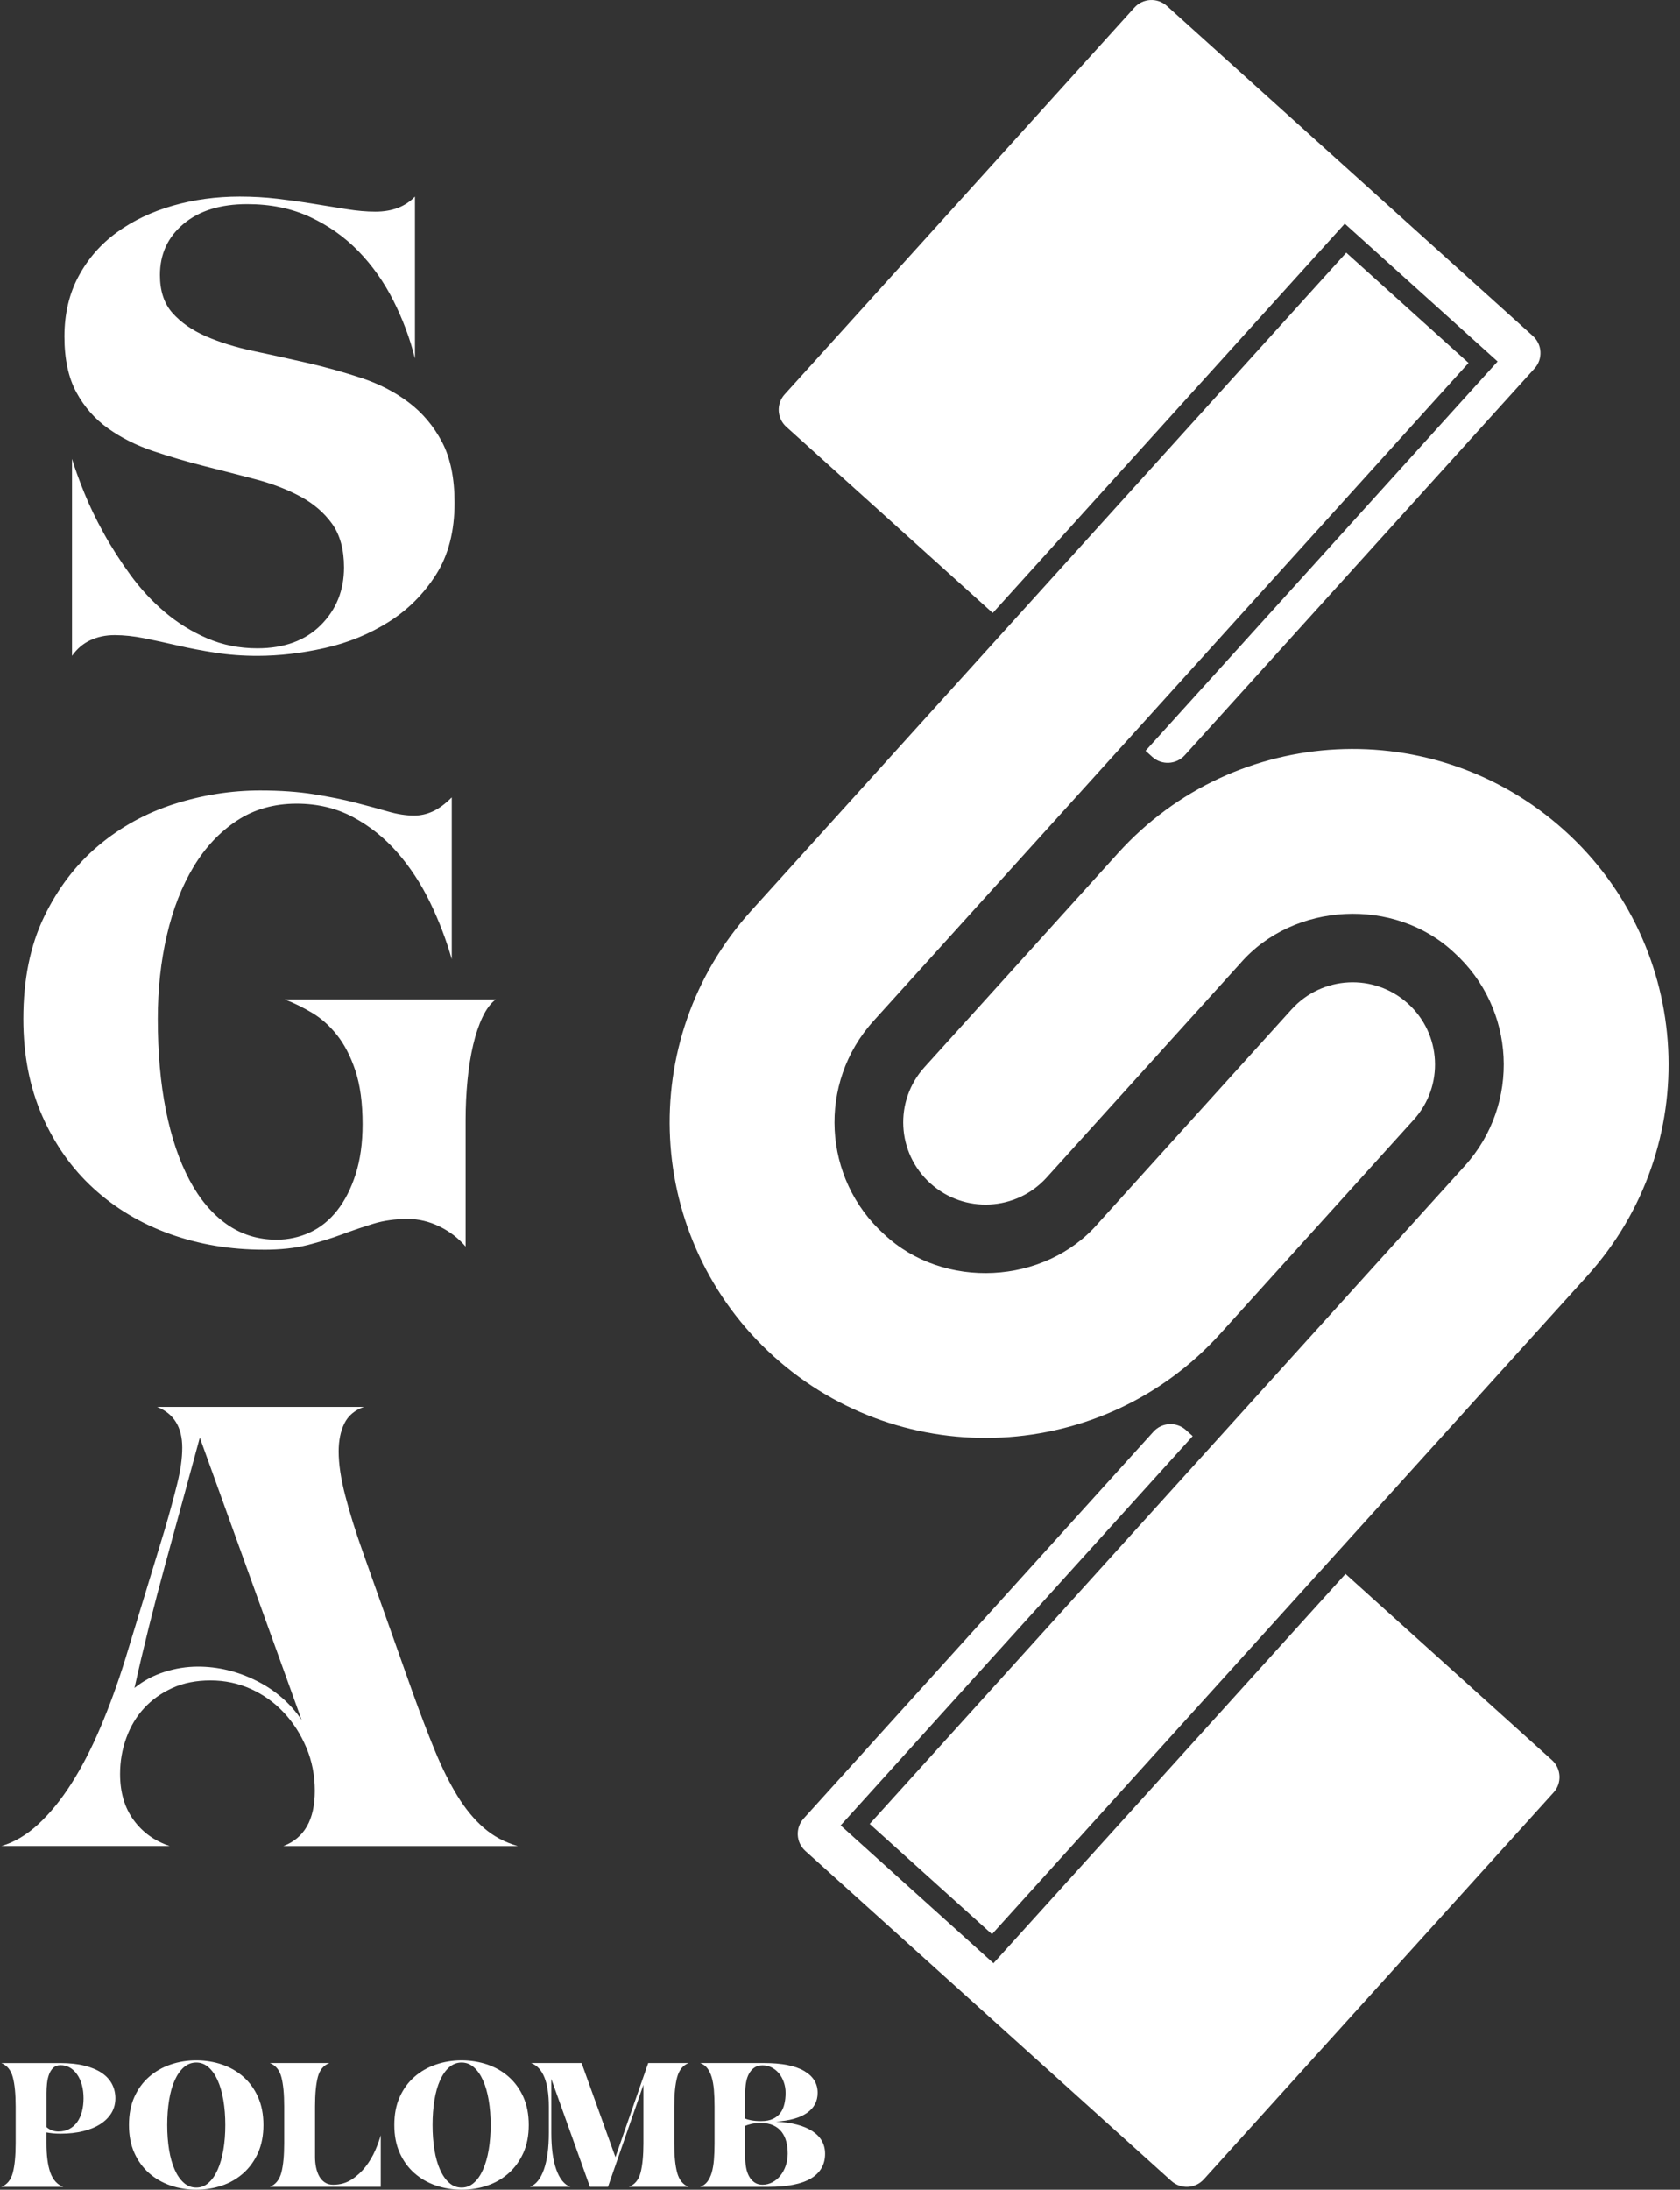 <svg width="132" height="172" viewBox="0 0 132 172" fill="none" xmlns="http://www.w3.org/2000/svg">
<rect x="0" y="0" width="132" height="172" fill="#333333" stroke="none"/>
<g clip-path="url(#clip0_626_2)">
<path d="M105.776 19.85L59.016 71.547C49.828 81.706 50.628 97.377 60.803 106.552C70.978 115.729 86.677 114.934 95.867 104.774L111.084 87.949C113.478 85.301 113.271 81.216 110.618 78.824C107.965 76.433 103.875 76.639 101.48 79.287C95.72 85.656 86.262 96.113 86.262 96.113C82.079 100.937 74.131 101.33 69.481 96.963C64.618 92.577 64.234 85.062 68.624 80.206L115.386 28.509L105.779 19.85H105.776Z" fill="white"/>
<path d="M77.943 151.927L124.703 100.23C133.892 90.071 133.091 74.4 122.917 65.225C112.741 56.048 97.043 56.843 87.853 67.004L72.636 83.828C70.241 86.476 70.449 90.561 73.102 92.953C75.754 95.344 79.845 95.138 82.239 92.49C87.999 86.121 97.457 75.664 97.457 75.664C101.64 70.84 109.589 70.447 114.239 74.814C119.101 79.2 119.485 86.715 115.095 91.571L68.334 143.268L77.94 151.927H77.943Z" fill="white"/>
<path d="M120.441 26.391L91.684 0.465C90.944 -0.202 89.802 -0.145 89.133 0.596L61.651 30.979C60.983 31.718 61.04 32.86 61.782 33.527L78.001 48.149L105.66 17.571L117.669 28.394L90.008 58.975L90.537 59.453C91.277 60.12 92.421 60.063 93.09 59.322L120.572 28.941C121.24 28.202 121.183 27.06 120.441 26.392" fill="white"/>
<path d="M105.719 123.63L78.059 154.209L66.051 143.384L93.712 112.805L93.18 112.327C92.44 111.66 91.298 111.717 90.628 112.458L63.146 142.841C62.477 143.58 62.535 144.72 63.277 145.388L92.034 171.313C92.774 171.981 93.918 171.923 94.586 171.183L122.068 140.799C122.736 140.06 122.679 138.92 121.937 138.251L105.719 123.63Z" fill="white"/>
<path d="M5.658 36.044C5.888 36.8 6.208 37.687 6.62 38.705C7.031 39.724 7.54 40.783 8.15 41.884C8.757 42.984 9.458 44.077 10.247 45.16C11.037 46.244 11.933 47.214 12.938 48.068C13.942 48.923 15.052 49.612 16.271 50.138C17.488 50.663 18.804 50.926 20.219 50.926C22.325 50.926 23.987 50.319 25.204 49.103C26.421 47.888 27.03 46.376 27.03 44.569C27.03 43.156 26.716 42.014 26.093 41.143C25.467 40.273 24.636 39.558 23.599 38.999C22.562 38.44 21.385 37.99 20.069 37.644C18.753 37.298 17.411 36.955 16.046 36.609C14.68 36.263 13.339 35.87 12.023 35.426C10.707 34.983 9.529 34.39 8.494 33.651C7.457 32.913 6.626 31.968 6.001 30.818C5.376 29.668 5.063 28.206 5.063 26.432C5.063 24.658 5.433 23.081 6.173 21.702C6.913 20.322 7.917 19.173 9.183 18.253C10.45 17.334 11.914 16.635 13.576 16.158C15.237 15.682 16.99 15.443 18.833 15.443C19.852 15.443 20.847 15.501 21.819 15.615C22.789 15.732 23.727 15.862 24.633 16.01C25.537 16.158 26.402 16.299 27.225 16.429C28.047 16.561 28.804 16.627 29.495 16.627C30.811 16.627 31.846 16.233 32.604 15.443V28.157C32.21 26.58 31.642 25.061 30.902 23.599C30.162 22.137 29.248 20.849 28.163 19.731C27.077 18.614 25.81 17.719 24.362 17.046C22.913 16.372 21.269 16.036 19.426 16.036C17.32 16.036 15.65 16.553 14.417 17.589C13.182 18.624 12.567 19.962 12.567 21.605C12.567 22.854 12.895 23.848 13.554 24.586C14.211 25.325 15.084 25.934 16.17 26.41C17.257 26.886 18.498 27.273 19.897 27.568C21.294 27.864 22.711 28.176 24.142 28.504C25.572 28.832 26.987 29.227 28.386 29.688C29.785 30.148 31.026 30.788 32.113 31.61C33.199 32.431 34.07 33.467 34.729 34.714C35.388 35.962 35.716 37.556 35.716 39.493C35.716 41.727 35.231 43.608 34.26 45.136C33.288 46.663 32.047 47.904 30.534 48.856C29.02 49.81 27.349 50.492 25.525 50.901C23.698 51.312 21.929 51.517 20.219 51.517C19.067 51.517 17.965 51.434 16.912 51.27C15.858 51.106 14.872 50.917 13.95 50.703C13.028 50.49 12.157 50.302 11.334 50.136C10.511 49.972 9.737 49.889 9.014 49.889C8.292 49.889 7.689 50.022 7.114 50.283C6.538 50.546 6.053 50.957 5.658 51.516V36.042V36.044Z" fill="white"/>
<path d="M20.688 98.161C18.088 98.161 15.646 97.75 13.358 96.93C11.07 96.11 9.072 94.918 7.36 93.358C5.648 91.797 4.3 89.892 3.313 87.642C2.325 85.392 1.833 82.855 1.833 80.028C1.833 76.94 2.377 74.27 3.461 72.02C4.548 69.77 5.971 67.905 7.73 66.427C9.49 64.947 11.482 63.856 13.703 63.149C15.923 62.444 18.169 62.09 20.441 62.09C22.02 62.09 23.427 62.189 24.66 62.387C25.895 62.584 26.987 62.805 27.943 63.052C28.897 63.299 29.744 63.528 30.486 63.742C31.226 63.957 31.909 64.062 32.534 64.062C33.027 64.062 33.513 63.957 33.99 63.742C34.467 63.528 34.97 63.159 35.496 62.633V75.347C35.069 73.837 34.501 72.35 33.794 70.888C33.086 69.426 32.231 68.12 31.227 66.97C30.224 65.82 29.063 64.892 27.748 64.186C26.432 63.481 24.95 63.127 23.306 63.127C21.529 63.127 19.965 63.571 18.617 64.459C17.268 65.346 16.132 66.553 15.212 68.08C14.29 69.607 13.591 71.399 13.114 73.452C12.637 75.505 12.398 77.698 12.398 80.031C12.398 82.692 12.611 85.091 13.039 87.225C13.466 89.362 14.084 91.184 14.889 92.695C15.695 94.207 16.674 95.364 17.826 96.169C18.978 96.975 20.278 97.376 21.726 97.376C22.647 97.376 23.519 97.186 24.343 96.809C25.164 96.431 25.88 95.856 26.49 95.086C27.098 94.313 27.584 93.361 27.946 92.227C28.308 91.093 28.49 89.787 28.49 88.309C28.49 86.634 28.3 85.229 27.922 84.095C27.544 82.961 27.058 82.026 26.466 81.286C25.874 80.547 25.215 79.964 24.491 79.537C23.767 79.11 23.06 78.765 22.369 78.502H38.955C38.559 78.798 38.215 79.258 37.918 79.881C37.621 80.505 37.375 81.237 37.178 82.074C36.98 82.912 36.831 83.84 36.733 84.858C36.634 85.877 36.584 86.911 36.584 87.962V97.916C36.024 97.258 35.342 96.734 34.536 96.339C33.729 95.946 32.898 95.748 32.043 95.748C31.055 95.748 30.159 95.872 29.352 96.118C28.544 96.365 27.723 96.643 26.884 96.955C26.045 97.267 25.139 97.546 24.169 97.795C23.197 98.041 22.038 98.164 20.689 98.164L20.688 98.161Z" fill="white"/>
<path d="M0.105 145.005C1.124 144.709 2.096 144.134 3.018 143.281C3.938 142.427 4.803 141.368 5.608 140.102C6.414 138.837 7.172 137.375 7.878 135.716C8.585 134.058 9.236 132.274 9.828 130.37L12.937 120.169C13.332 118.822 13.661 117.614 13.924 116.547C14.188 115.48 14.32 114.536 14.32 113.714C14.32 112.106 13.661 111.037 12.345 110.511H28.584C27.86 110.774 27.351 111.209 27.054 111.817C26.758 112.426 26.609 113.157 26.609 114.01C26.609 114.996 26.782 116.154 27.128 117.484C27.474 118.815 27.925 120.268 28.485 121.844L32.384 132.833C33.009 134.576 33.601 136.127 34.161 137.49C34.721 138.853 35.313 140.045 35.938 141.064C36.563 142.081 37.254 142.919 38.012 143.577C38.768 144.235 39.657 144.711 40.678 145.005H22.267C23.912 144.383 24.735 142.937 24.735 140.669C24.735 139.454 24.513 138.32 24.068 137.267C23.623 136.216 23.031 135.295 22.291 134.509C21.551 133.72 20.686 133.104 19.699 132.66C18.712 132.217 17.659 131.996 16.54 131.996C15.422 131.996 14.425 132.191 13.554 132.586C12.682 132.981 11.941 133.507 11.334 134.163C10.724 134.821 10.255 135.601 9.927 136.504C9.598 137.409 9.434 138.353 9.434 139.337C9.434 140.783 9.788 141.991 10.496 142.959C11.203 143.929 12.149 144.61 13.334 145.004H0.105V145.005ZM10.568 132.586C11.259 132.029 12.04 131.609 12.913 131.33C13.784 131.051 14.664 130.911 15.553 130.911C17.132 130.911 18.664 131.28 20.144 132.019C21.624 132.758 22.81 133.786 23.698 135.1L15.701 112.924C14.845 116.078 13.95 119.363 13.012 122.779C12.074 126.197 11.26 129.465 10.568 132.585V132.586Z" fill="white"/>
<path d="M0.105 171.779C0.56 171.602 0.861 171.229 1.009 170.661C1.158 170.091 1.231 169.315 1.231 168.332V165.47C1.231 164.497 1.158 163.731 1.009 163.171C0.861 162.61 0.56 162.237 0.105 162.053H4.753C5.468 162.053 6.093 162.121 6.633 162.255C7.172 162.389 7.622 162.577 7.982 162.817C8.344 163.058 8.615 163.351 8.796 163.693C8.976 164.036 9.067 164.411 9.067 164.819C9.067 165.227 8.968 165.614 8.769 165.951C8.569 166.289 8.284 166.58 7.912 166.827C7.54 167.073 7.089 167.262 6.554 167.396C6.02 167.531 5.42 167.598 4.752 167.598C4.528 167.598 4.327 167.589 4.146 167.571C3.965 167.552 3.799 167.528 3.651 167.501V168.334C3.651 169.317 3.753 170.092 3.957 170.662C4.162 171.232 4.5 171.605 4.974 171.78H0.105V171.779ZM3.654 167.081C3.766 167.182 3.902 167.267 4.064 167.331C4.225 167.396 4.401 167.428 4.586 167.428C4.911 167.428 5.195 167.362 5.441 167.233C5.687 167.104 5.894 166.923 6.061 166.692C6.229 166.461 6.353 166.184 6.438 165.865C6.521 165.545 6.564 165.197 6.564 164.816C6.564 164.435 6.519 164.074 6.432 163.76C6.344 163.445 6.218 163.172 6.055 162.94C5.892 162.707 5.703 162.529 5.484 162.405C5.265 162.279 5.021 162.217 4.753 162.217C4.521 162.217 4.334 162.285 4.19 162.419C4.047 162.554 3.935 162.728 3.855 162.94C3.776 163.152 3.723 163.386 3.696 163.642C3.669 163.897 3.654 164.149 3.654 164.399V167.081Z" fill="white"/>
<path d="M15.422 172C14.717 172 14.044 171.892 13.404 171.673C12.763 171.455 12.2 171.13 11.713 170.7C11.227 170.27 10.841 169.74 10.558 169.109C10.274 168.48 10.134 167.748 10.134 166.913C10.134 166.079 10.274 165.348 10.558 164.717C10.841 164.088 11.227 163.559 11.713 163.134C12.2 162.707 12.764 162.385 13.404 162.167C14.044 161.949 14.717 161.841 15.422 161.841C16.127 161.841 16.812 161.951 17.448 162.167C18.083 162.385 18.643 162.707 19.125 163.134C19.608 163.561 19.991 164.088 20.273 164.717C20.555 165.348 20.698 166.079 20.698 166.913C20.698 167.748 20.555 168.479 20.273 169.109C19.989 169.738 19.606 170.269 19.125 170.7C18.641 171.13 18.083 171.457 17.448 171.673C16.813 171.89 16.137 172 15.422 172ZM13.139 166.915C13.139 167.619 13.189 168.27 13.286 168.867C13.383 169.465 13.53 169.984 13.725 170.423C13.919 170.863 14.159 171.208 14.441 171.458C14.723 171.709 15.05 171.834 15.422 171.834C15.794 171.834 16.107 171.709 16.389 171.458C16.673 171.208 16.91 170.863 17.105 170.423C17.3 169.982 17.448 169.465 17.55 168.867C17.652 168.269 17.703 167.619 17.703 166.915C17.703 166.211 17.652 165.572 17.55 164.969C17.448 164.367 17.3 163.849 17.105 163.413C16.91 162.978 16.671 162.636 16.389 162.385C16.105 162.135 15.784 162.01 15.422 162.01C15.06 162.01 14.723 162.135 14.441 162.385C14.157 162.636 13.919 162.978 13.725 163.413C13.53 163.849 13.383 164.368 13.286 164.969C13.189 165.571 13.139 166.219 13.139 166.915Z" fill="white"/>
<path d="M21.203 171.779C21.658 171.594 21.959 171.218 22.108 170.653C22.256 170.087 22.329 169.313 22.329 168.332V165.456C22.329 164.483 22.256 163.717 22.108 163.156C21.959 162.596 21.658 162.228 21.203 162.051H25.88C25.416 162.228 25.113 162.597 24.968 163.163C24.824 163.728 24.753 164.492 24.753 165.456V169.431C24.753 169.718 24.78 169.993 24.835 170.258C24.891 170.522 24.974 170.753 25.086 170.952C25.198 171.153 25.343 171.312 25.525 171.431C25.705 171.551 25.922 171.611 26.172 171.611C26.729 171.611 27.219 171.473 27.641 171.194C28.064 170.917 28.428 170.578 28.734 170.18C29.04 169.781 29.291 169.356 29.485 168.907C29.68 168.458 29.824 168.061 29.916 167.719V171.777H21.203V171.779Z" fill="white"/>
<path d="M36.27 172C35.565 172 34.892 171.892 34.252 171.673C33.611 171.455 33.048 171.13 32.561 170.7C32.075 170.27 31.689 169.74 31.406 169.109C31.122 168.48 30.982 167.748 30.982 166.913C30.982 166.079 31.122 165.348 31.406 164.717C31.689 164.088 32.075 163.559 32.561 163.134C33.048 162.709 33.612 162.385 34.252 162.167C34.892 161.949 35.565 161.841 36.27 161.841C36.975 161.841 37.659 161.951 38.296 162.167C38.931 162.385 39.491 162.707 39.972 163.134C40.456 163.561 40.839 164.088 41.121 164.717C41.403 165.348 41.545 166.079 41.545 166.913C41.545 167.748 41.403 168.479 41.121 169.109C40.837 169.738 40.454 170.269 39.972 170.7C39.489 171.13 38.931 171.457 38.296 171.673C37.661 171.892 36.985 172 36.27 172ZM33.987 166.915C33.987 167.619 34.037 168.27 34.134 168.867C34.231 169.465 34.378 169.984 34.573 170.423C34.767 170.863 35.007 171.208 35.289 171.458C35.571 171.709 35.898 171.834 36.27 171.834C36.642 171.834 36.954 171.709 37.237 171.458C37.521 171.208 37.758 170.863 37.953 170.423C38.148 169.982 38.296 169.465 38.398 168.867C38.5 168.269 38.551 167.619 38.551 166.915C38.551 166.211 38.5 165.572 38.398 164.969C38.296 164.367 38.148 163.849 37.953 163.413C37.758 162.978 37.519 162.636 37.237 162.385C36.953 162.135 36.632 162.01 36.27 162.01C35.908 162.01 35.571 162.135 35.289 162.385C35.005 162.636 34.767 162.978 34.573 163.413C34.378 163.849 34.231 164.368 34.134 164.969C34.037 165.571 33.987 166.219 33.987 166.915Z" fill="white"/>
<path d="M41.635 171.779C42.107 171.602 42.474 171.15 42.734 170.417C42.994 169.684 43.123 168.721 43.123 167.526V165.483C43.123 163.546 42.659 162.403 41.73 162.051H45.698L48.357 169.444L50.931 162.051H54.104C53.659 162.228 53.359 162.597 53.206 163.163C53.053 163.728 52.977 164.502 52.977 165.483V168.345C52.977 169.328 53.053 170.1 53.206 170.665C53.359 171.231 53.658 171.6 54.104 171.777H49.413C49.877 171.6 50.183 171.228 50.332 170.659C50.48 170.089 50.555 169.318 50.555 168.345V163.76L47.771 171.777H46.352L43.318 163.3V167.523C43.318 168.718 43.447 169.683 43.707 170.414C43.967 171.146 44.334 171.599 44.806 171.775H41.633L41.635 171.779Z" fill="white"/>
<path d="M55.017 171.779C55.248 171.694 55.436 171.559 55.58 171.369C55.724 171.18 55.837 170.942 55.921 170.661C56.004 170.377 56.062 170.043 56.095 169.652C56.127 169.264 56.143 168.828 56.143 168.347V165.485C56.143 164.994 56.127 164.556 56.095 164.171C56.063 163.787 56.004 163.453 55.921 163.171C55.837 162.887 55.724 162.651 55.58 162.462C55.436 162.272 55.248 162.135 55.017 162.051H60.042C61.425 162.051 62.471 162.256 63.179 162.669C63.889 163.081 64.245 163.653 64.245 164.386C64.245 165.053 63.964 165.58 63.403 165.969C62.841 166.357 62.032 166.585 60.973 166.65C62.216 166.716 63.17 166.966 63.834 167.401C64.497 167.837 64.829 168.429 64.829 169.179C64.829 170.022 64.462 170.667 63.73 171.111C62.996 171.556 61.87 171.779 60.348 171.779H55.017ZM58.552 166.415C58.654 166.461 58.812 166.506 59.026 166.547C59.239 166.588 59.499 166.609 59.806 166.609C60.185 166.609 60.499 166.549 60.745 166.429C60.991 166.308 61.185 166.149 61.329 165.95C61.473 165.751 61.575 165.516 61.635 165.247C61.696 164.978 61.726 164.696 61.726 164.399C61.726 164.101 61.68 163.822 61.587 163.558C61.495 163.293 61.369 163.064 61.211 162.87C61.053 162.675 60.863 162.519 60.64 162.403C60.417 162.288 60.176 162.229 59.916 162.229C59.656 162.229 59.453 162.288 59.282 162.403C59.11 162.519 58.97 162.677 58.858 162.876C58.746 163.075 58.668 163.306 58.622 163.57C58.576 163.833 58.552 164.11 58.552 164.397V166.412V166.415ZM58.552 169.429C58.552 169.716 58.576 169.992 58.622 170.256C58.668 170.52 58.748 170.751 58.858 170.95C58.97 171.151 59.11 171.31 59.282 171.43C59.455 171.549 59.665 171.61 59.916 171.61C60.193 171.61 60.453 171.544 60.696 171.415C60.937 171.286 61.146 171.11 61.321 170.887C61.498 170.665 61.637 170.406 61.739 170.11C61.841 169.813 61.892 169.498 61.892 169.165C61.892 168.832 61.855 168.519 61.781 168.227C61.706 167.936 61.586 167.681 61.418 167.463C61.251 167.244 61.035 167.074 60.771 166.95C60.506 166.824 60.179 166.762 59.79 166.762C59.483 166.762 59.227 166.787 59.018 166.838C58.809 166.889 58.654 166.937 58.552 166.985V169.431V169.429Z" fill="white"/>
</g>
<defs>
<clipPath id="clip0_626_2">
<rect width="131" height="172" fill="white" transform="translate(0.105)"/>
</clipPath>
</defs>
</svg>
